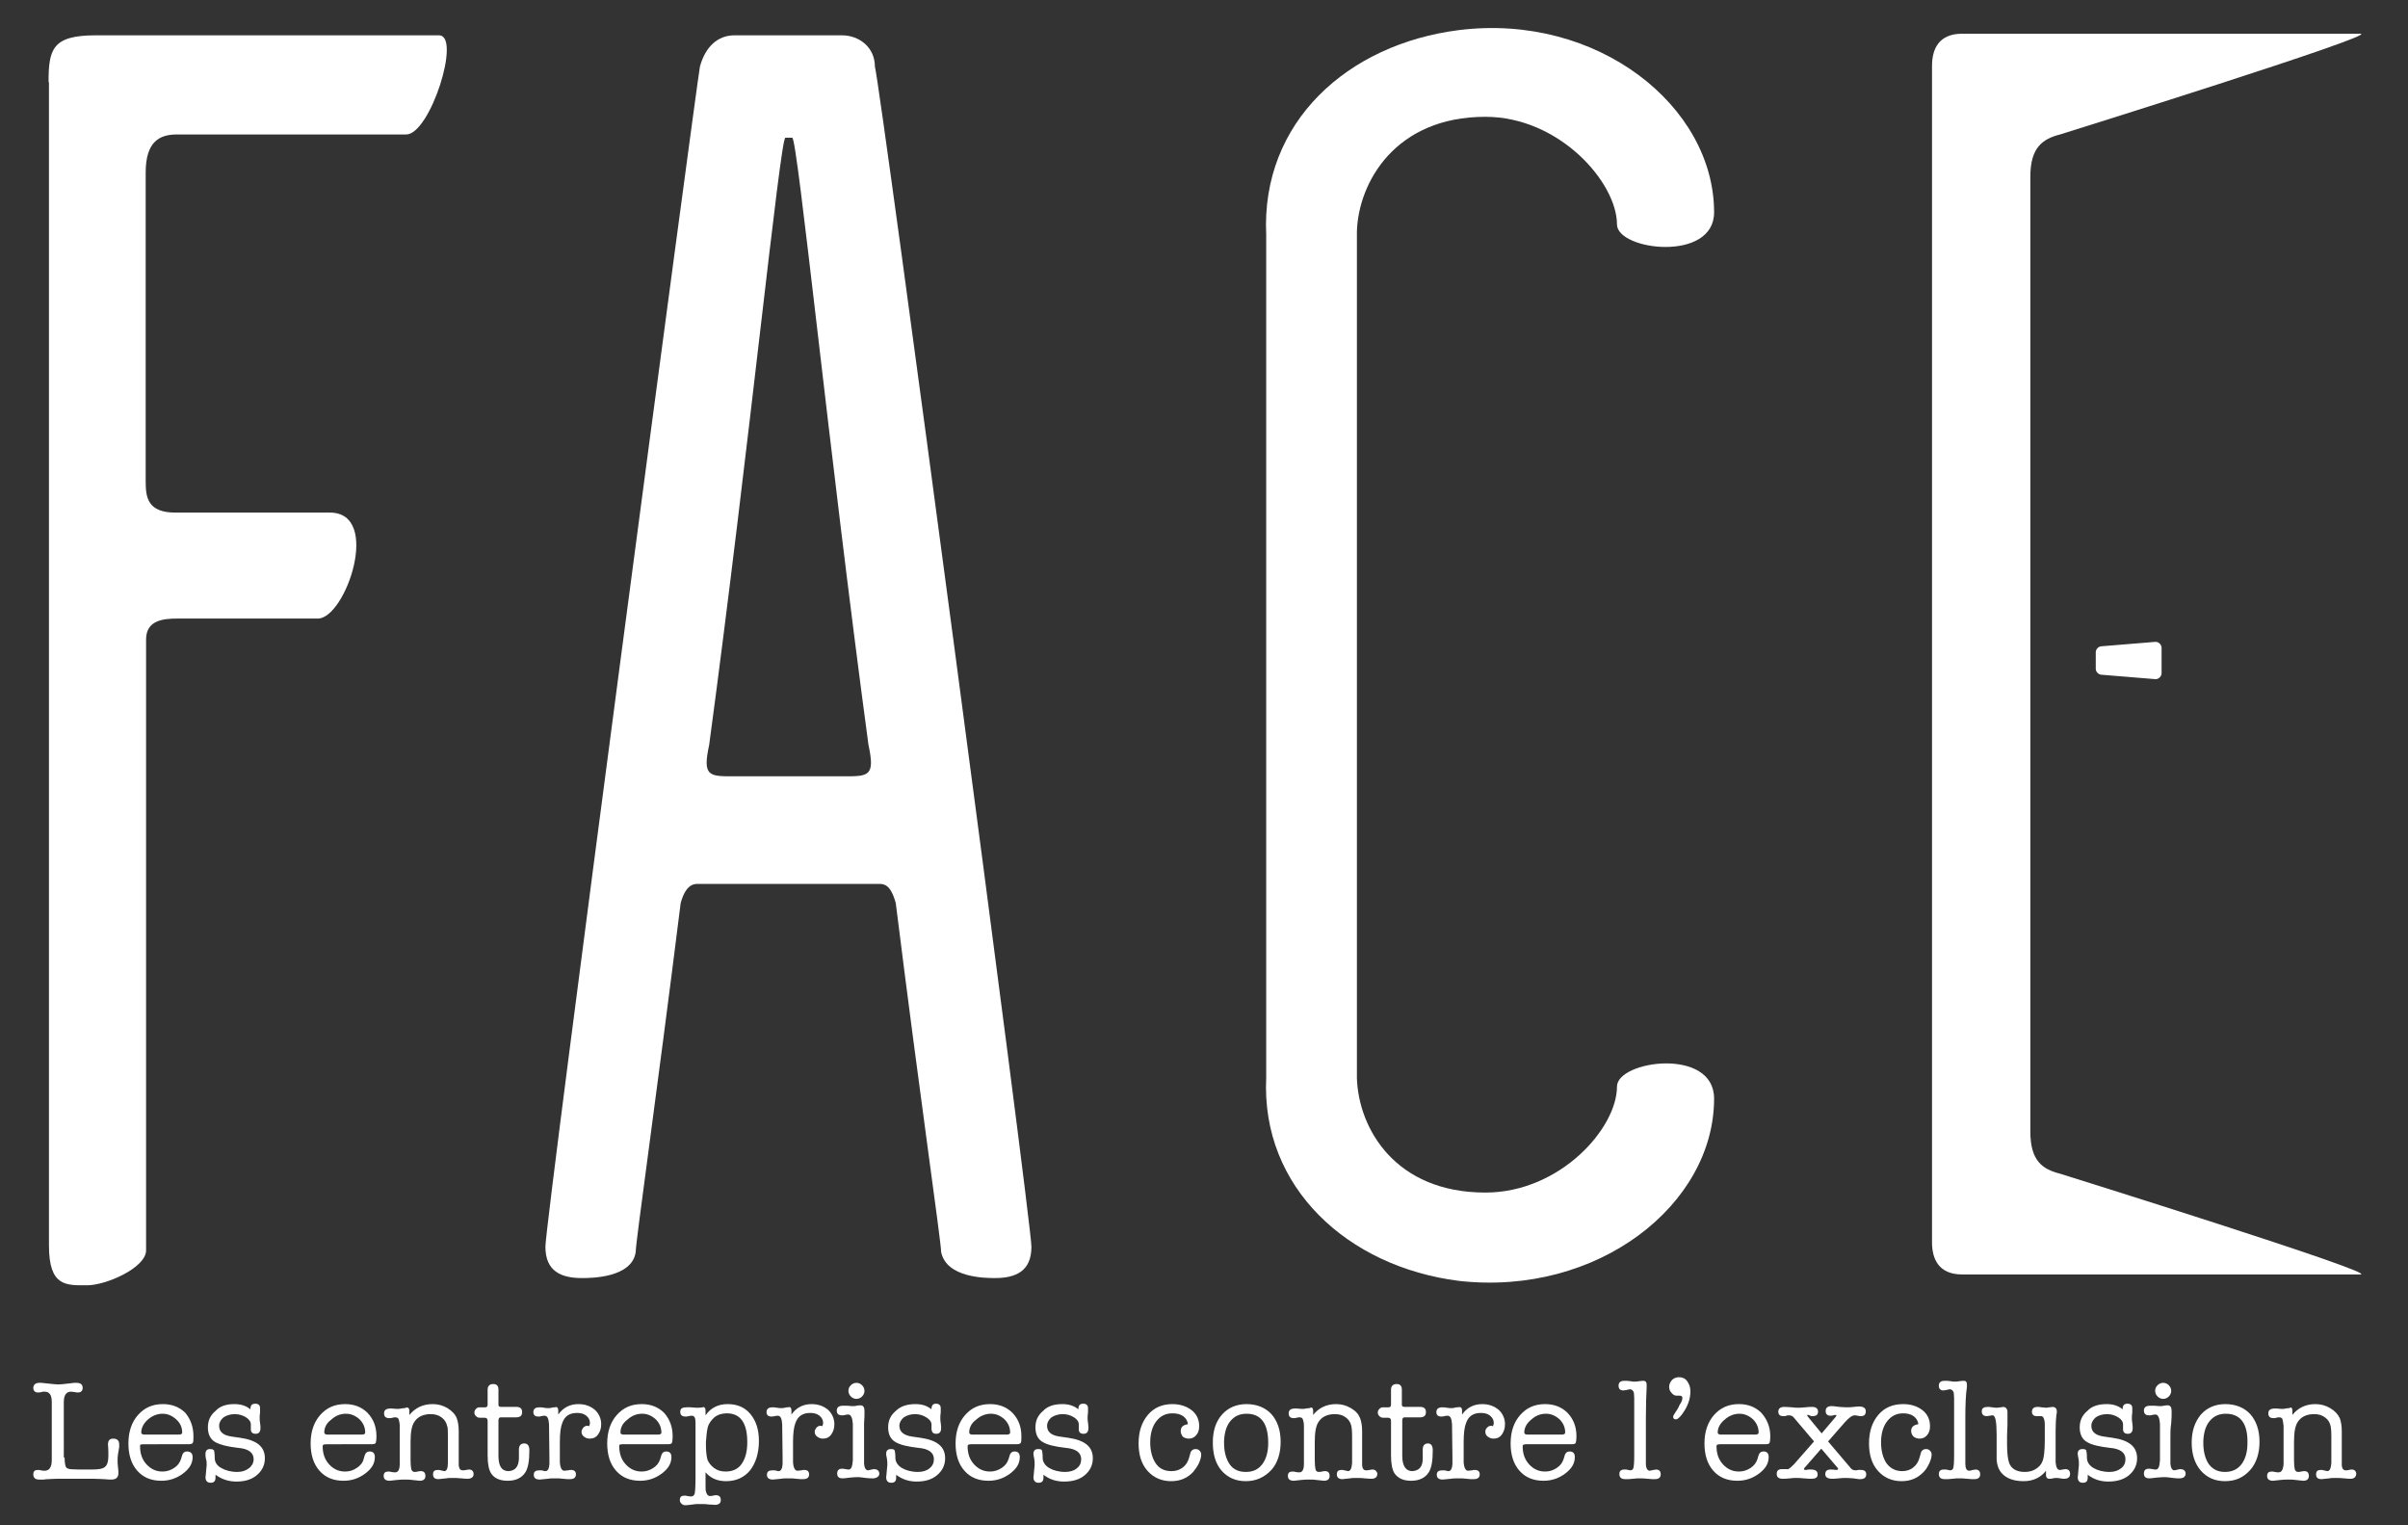 <?xml version="1.0" encoding="UTF-8"?>
<!-- Generator: Adobe Illustrator 26.3.1, SVG Export Plug-In . SVG Version: 6.00 Build 0)  -->
<svg xmlns="http://www.w3.org/2000/svg" xmlns:xlink="http://www.w3.org/1999/xlink" version="1.1" id="Calque_1" x="0px" y="0px" viewBox="0 0 600 380" style="enable-background:new 0 0 600 380;" xml:space="preserve">
<rect x="0" y="0" width="600" height="380" fill="#333333" stroke="none"/>
<style type="text/css">
	.st0{fill:#FFFFFF;}
</style>
<g>
	<g>
		<path class="st0" d="M16.1,363.1c0,1.4,0.2,2.2,0.4,2.5c0.2,0.2,0.5,0.3,0.9,0.4c0.3,0,1.1,0.1,2.4,0.1h3.1c1.7,0,2.8-0.2,3.3-0.7    c0.5-0.4,0.8-1.3,0.8-2.6c0-0.3,0-0.8,0-1.2c0-0.9-0.1-1.5-0.1-1.7c0-1,0.4-1.5,1.3-1.5c1,0,1.5,0.5,1.5,1.4c0,0.3,0,0.5,0,0.7    l-0.3,1.8c-0.1,0.5-0.1,1.1-0.1,1.7c0,0.3,0,0.8,0.1,1.5c0.1,0.7,0.1,1.2,0.1,1.5c0,1.1-0.6,1.6-1.8,1.6c-0.2,0-0.8,0-1.7-0.1    c-0.6,0-1.5-0.1-2.7-0.1h-2.7h-5.8c-0.6,0-1.5,0-2.9,0.1c-0.2,0-0.5,0-1,0.1c-0.5,0-0.8,0-1.1,0c-1,0-1.5-0.4-1.5-1.3    c0-0.8,0.4-1.1,1.1-1.1c0.2,0,0.5,0,0.8,0.1c0.4,0.1,0.7,0.1,0.9,0.1c1.2,0,1.8-0.9,1.8-2.7v-14.4c0-1.8-0.6-2.6-1.8-2.6    c-0.3,0-0.6,0-0.7,0.1c-0.4,0.1-0.7,0.1-1,0.1c-0.3,0-0.6-0.1-0.8-0.3c-0.2-0.2-0.3-0.5-0.3-0.8c0-0.8,0.5-1.3,1.5-1.3    c0.1,0,0.3,0,0.5,0l1.9,0.2c1,0.1,1.8,0.2,2.3,0.2c0.6,0,1.4-0.1,2.3-0.2l1.7-0.2c0.2,0,0.3,0,0.5,0c1.1,0,1.6,0.4,1.6,1.3    c0,0.3-0.1,0.6-0.3,0.8c-0.2,0.2-0.5,0.3-0.8,0.3c-0.2,0-0.5,0-1-0.1c-0.2,0-0.4-0.1-0.8-0.1c-1.2,0-1.8,0.9-1.8,2.6V363.1z"></path>
		<path class="st0" d="M48.2,357.8c0,0.9,0,1.5-0.2,1.7c-0.1,0.2-0.5,0.3-1,0.3H35.6c-0.3,0-0.5,0.1-0.6,0.1    c-0.1,0.1-0.1,0.2-0.1,0.4c0,1.8,0.5,3.3,1.6,4.5c1.1,1.2,2.4,1.8,4,1.8c1,0,2-0.3,2.9-0.9c0.9-0.6,1.4-1.3,1.7-2.2l0.3-1    c0.2-0.6,0.6-0.9,1.2-0.9c0.9,0,1.4,0.5,1.4,1.4c0,1.6-0.8,2.9-2.4,4.1c-1.6,1.2-3.4,1.8-5.4,1.8c-2.5,0-4.5-0.8-6-2.5    c-1.5-1.7-2.2-4-2.2-6.8c0-2.9,0.8-5.3,2.4-7.1c1.6-1.8,3.6-2.7,6.2-2.7c2.2,0,4.1,0.7,5.6,2.2C47.5,353.6,48.2,355.5,48.2,357.8     M35.2,356.9c0,0.3,0.3,0.5,0.8,0.5h8.6c0.5,0,0.8-0.2,0.8-0.5c0-1.3-0.5-2.4-1.5-3.3c-1-0.9-2.1-1.4-3.4-1.4    c-1.3,0-2.6,0.5-3.7,1.5C35.8,354.6,35.2,355.7,35.2,356.9"></path>
		<path class="st0" d="M58.4,349.8c1.6,0,2.9,0.4,4,1.3v-0.1c0-0.9,0.4-1.3,1.2-1.3c0.8,0,1.2,0.4,1.2,1.1c0,0.2,0,0.5,0,1.1    c-0.1,0.5-0.1,1-0.1,1.4c0,0.3,0,0.7,0.1,1.2c0.1,0.6,0.1,1,0.1,1.3c0,0.9-0.4,1.4-1.2,1.4s-1.2-0.4-1.2-1.1v-1.2    c0-0.7-0.4-1.3-1.2-1.8c-0.8-0.5-1.7-0.8-2.8-0.8c-1.1,0-2,0.3-2.8,0.8c-0.7,0.6-1.1,1.3-1.1,2.1c0,1.5,1,2.4,3.2,2.7l2.1,0.3    c4.1,0.6,6.1,2.2,6.1,5.1c0,1.7-0.7,3.1-2,4.2c-1.3,1.1-3,1.6-5.1,1.6c-2,0-3.7-0.6-5.2-1.7v0.7c0,0.9-0.4,1.3-1.2,1.3    c-0.9,0-1.3-0.5-1.3-1.5c0,0.2,0.1-0.5,0.2-1.9c0-0.3,0.1-0.7,0.1-1c0-0.6,0-1.1-0.2-1.6c-0.1-0.5-0.1-0.9-0.1-1.2    c0-0.8,0.4-1.2,1.1-1.2c0.5,0,0.8,0.1,1,0.3c0.1,0.2,0.2,0.9,0.2,1.9c0,1,0.5,1.9,1.6,2.5c1,0.6,2.4,1,4,1c1.2,0,2.1-0.3,2.9-0.9    c0.8-0.6,1.2-1.4,1.2-2.3c0-1.6-1.3-2.6-3.9-2.8c-2.5-0.3-4.3-0.7-5.6-1.4c-1.3-0.7-1.9-2-1.9-3.7c0-1.7,0.6-3,1.9-4.1    C54.8,350.3,56.4,349.8,58.4,349.8"></path>
		<path class="st0" d="M93.8,357.8c0,0.9-0.1,1.5-0.2,1.7c-0.1,0.2-0.5,0.3-1,0.3H81.2c-0.3,0-0.5,0.1-0.6,0.1    c-0.1,0.1-0.2,0.2-0.2,0.4c0,1.8,0.5,3.3,1.6,4.5c1.1,1.2,2.4,1.8,4,1.8c1.1,0,2-0.3,2.9-0.9c0.9-0.6,1.5-1.3,1.7-2.2l0.3-1    c0.2-0.6,0.6-0.9,1.2-0.9c0.9,0,1.3,0.5,1.3,1.4c0,1.6-0.8,2.9-2.4,4.1c-1.6,1.2-3.4,1.8-5.4,1.8c-2.5,0-4.5-0.8-6-2.5    c-1.5-1.7-2.2-4-2.2-6.8c0-2.9,0.8-5.3,2.4-7.1c1.6-1.8,3.6-2.7,6.2-2.7c2.2,0,4.1,0.7,5.6,2.2C93.1,353.6,93.8,355.5,93.8,357.8     M80.8,356.9c0,0.3,0.3,0.5,0.8,0.5h8.6c0.5,0,0.8-0.2,0.8-0.5c0-1.3-0.5-2.4-1.4-3.3c-1-0.9-2.1-1.4-3.4-1.4    c-1.4,0-2.6,0.5-3.7,1.5C81.3,354.6,80.8,355.7,80.8,356.9"></path>
		<path class="st0" d="M102,351.5v1c1.5-1.8,3.4-2.7,5.8-2.7c1.3,0,2.5,0.3,3.7,1c1.1,0.7,1.9,1.5,2.3,2.5c0.3,0.8,0.5,1.9,0.5,3.2    v6.8c0,1,0,1.6,0,1.8c0.1,0.8,0.4,1.2,1,1.2c0.2,0,0.5,0,0.9-0.1c0.3-0.1,0.6-0.1,0.7-0.1c0.3,0,0.6,0.1,0.8,0.3    c0.2,0.2,0.3,0.5,0.3,0.8c0,0.4-0.1,0.7-0.4,0.9c-0.3,0.2-0.6,0.3-1,0.3c-0.3,0-0.9,0-1.7-0.1c-0.8-0.1-1.5-0.1-2.2-0.1    c-0.6,0-1.1,0-1.5,0.1c-1.2,0.1-1.8,0.2-1.9,0.2c-1,0-1.4-0.4-1.4-1.2c0-0.8,0.4-1.1,1.2-1.1c0.2,0,0.4,0,0.7,0.1    c0.5,0.1,0.8,0.2,0.9,0.2c0.6,0,0.9-0.7,0.9-2v-1.8v-2.2v-2.7c0-1.3,0-2.2-0.2-2.6c-0.2-0.9-0.7-1.6-1.4-2.1    c-0.8-0.6-1.7-0.8-2.7-0.8c-1.9,0-3.3,0.7-4.1,2c-0.6,0.9-0.9,2.5-0.9,4.8v4.8c0,1,0.1,1.8,0.2,2.2c0.2,0.4,0.4,0.6,0.8,0.6    c0.2,0,0.5,0,0.8-0.1c0.3-0.1,0.6-0.1,0.8-0.1c0.7,0,1.1,0.4,1.1,1.2c0,0.8-0.5,1.2-1.4,1.2c-0.2,0-0.8-0.1-1.9-0.2    c-0.5-0.1-1.1-0.1-1.8-0.1c-0.5,0-1.2,0-2,0.1c-1,0.1-1.6,0.2-1.8,0.2c-1,0-1.5-0.4-1.5-1.2c0-0.8,0.4-1.1,1.2-1.1    c0.1,0,0.4,0,0.7,0.1c0.3,0.1,0.7,0.1,1,0.1c0.7,0,1.1-0.7,1.1-2.1v-4v-4.3v-1.2c0-0.8-0.2-1.4-0.3-1.7c-0.2-0.3-0.4-0.4-0.8-0.4    c-0.2,0-0.4,0-0.7,0.1c-0.3,0.1-0.6,0.1-0.8,0.1c-0.9,0-1.3-0.4-1.3-1.2c0-0.8,0.5-1.2,1.6-1.2c0.2,0,0.3,0,0.3,0l1.3,0.1    c0.4,0,0.7,0,1-0.1c0.6-0.1,1-0.1,1-0.1C101.6,350.4,102,350.8,102,351.5"></path>
		<path class="st0" d="M129.3,363.4v-2.3c0-1,0.5-1.5,1.3-1.5c0.9,0,1.3,0.6,1.3,1.7c0,2.6-0.3,4.4-1,5.5c-0.9,1.4-2.4,2.1-4.4,2.1    c-1.9,0-3.3-0.6-4.1-1.8c-0.6-0.9-0.9-2.4-0.9-4.5v-8.6c0-0.5-0.2-0.8-0.7-0.8h-1.2c-0.4,0-0.7-0.1-1-0.4    c-0.3-0.3-0.4-0.6-0.4-0.9c0-0.3,0.1-0.6,0.4-0.9c0.3-0.3,0.5-0.4,0.9-0.4h1.4c0.4,0,0.6-0.2,0.6-0.7v-3.7c0-0.9,0.5-1.4,1.4-1.4    c0.9,0,1.3,0.5,1.3,1.4v3.8c0,0.3,0.2,0.5,0.6,0.5h3.9c0.9,0,1.4,0.4,1.4,1.3c0,0.9-0.5,1.3-1.5,1.3h-3.9c-0.3,0-0.5,0.3-0.5,0.8    v8.8c0,2.5,0.8,3.8,2.5,3.8C128.4,366.4,129.2,365.4,129.3,363.4"></path>
		<path class="st0" d="M139.1,351.4v1c1.2-1.7,2.9-2.6,5-2.6c1.7,0,3,0.5,4.1,1.4c1,0.9,1.6,2.2,1.6,3.6c0,1.1-0.3,1.9-0.8,2.6    c-0.5,0.7-1.2,1-2.1,1c-0.6,0-1-0.2-1.4-0.5c-0.4-0.3-0.6-0.7-0.6-1.2c0-0.4,0.2-0.7,0.4-1c0.3-0.3,0.6-0.5,1-0.5    c0.1,0,0.2,0,0.5,0.1c0.1-0.3,0.2-0.5,0.2-0.8c0-0.7-0.3-1.3-0.9-1.8c-0.6-0.5-1.4-0.7-2.3-0.7c-1.9,0-3.1,0.8-3.7,2.5    c-0.4,1-0.6,2.6-0.6,4.7v2.4c0,1.6,0,2.5,0,2.7c0.1,1.4,0.5,2.1,1.1,2.1c0.3,0,0.6-0.1,1-0.1c0.3-0.1,0.5-0.1,0.7-0.1    c0.8,0,1.2,0.4,1.2,1.1c0,0.8-0.5,1.2-1.5,1.2h-0.1c-0.3,0-0.9,0-1.6-0.1c-0.7-0.1-1.3-0.1-1.6-0.1c-1,0-1.7,0-2.2,0.1l-2,0.2    c-1,0-1.5-0.4-1.5-1.2c0-0.8,0.5-1.1,1.4-1.1c0.2,0,0.4,0,0.5,0l0.5,0.1c0.2,0.1,0.4,0.1,0.5,0.1c0.6,0,0.9-0.6,1-1.7v-1.8    l-0.1-8.2c-0.1-1.4-0.4-2.1-1.1-2.1c-0.2,0-0.5,0-0.8,0.1c-0.3,0.1-0.6,0.1-0.8,0.1c-0.8,0-1.2-0.4-1.2-1.1c0-0.8,0.5-1.2,1.5-1.2    c0.3,0,0.6,0,1.1,0.1c0.5,0.1,0.8,0.1,1.1,0.1c0.2,0,0.5,0,0.9-0.1c0.2-0.1,0.4-0.1,0.7-0.1C138.8,350.4,139.1,350.7,139.1,351.4"></path>
		<path class="st0" d="M167.6,357.8c0,0.9-0.1,1.5-0.2,1.7c-0.1,0.2-0.5,0.3-1,0.3h-11.4c-0.3,0-0.5,0.1-0.6,0.1    c-0.1,0.1-0.1,0.2-0.1,0.4c0,1.8,0.5,3.3,1.6,4.5c1.1,1.2,2.4,1.8,4,1.8c1,0,2-0.3,2.9-0.9c0.9-0.6,1.4-1.3,1.7-2.2l0.3-1    c0.2-0.6,0.6-0.9,1.2-0.9c0.9,0,1.3,0.5,1.3,1.4c0,1.6-0.8,2.9-2.4,4.1c-1.6,1.2-3.4,1.8-5.4,1.8c-2.5,0-4.5-0.8-6-2.5    c-1.5-1.7-2.2-4-2.2-6.8c0-2.9,0.8-5.3,2.4-7.1c1.6-1.8,3.6-2.7,6.2-2.7c2.2,0,4.1,0.7,5.6,2.2    C166.9,353.6,167.6,355.5,167.6,357.8 M154.6,356.9c0,0.3,0.3,0.5,0.8,0.5h8.6c0.5,0,0.8-0.2,0.8-0.5c0-1.3-0.5-2.4-1.4-3.3    c-1-0.9-2.1-1.4-3.4-1.4c-1.4,0-2.6,0.5-3.7,1.5C155.1,354.6,154.6,355.7,154.6,356.9"></path>
		<path class="st0" d="M175.8,351.4v1.2c1.3-1.9,3.2-2.8,5.5-2.8c2.4,0,4.3,0.8,5.7,2.5c1.4,1.7,2.1,3.9,2.1,6.7    c0,3-0.8,5.5-2.2,7.3c-1.5,1.8-3.5,2.7-6,2.7c-2.1,0-3.8-0.7-5.1-2.2v3c0,0.9,0,1.5,0.1,1.8c0.2,0.7,0.5,1.1,1,1.1    c0.2,0,0.4,0,0.8-0.1c0.3-0.1,0.6-0.1,0.7-0.1c0.8,0,1.2,0.4,1.2,1.2c0,0.8-0.5,1.2-1.5,1.2c-0.3,0-0.9-0.1-1.6-0.1    c-0.5-0.1-1.3-0.1-2.4-0.1c-0.6,0-1,0-1.4,0.1c-0.9,0.1-1.6,0.2-1.9,0.2c-0.4,0-0.7-0.1-1-0.4c-0.3-0.3-0.4-0.5-0.4-0.9    c0-0.8,0.4-1.1,1.2-1.1c0.1,0,0.3,0,0.7,0.1c0.4,0.1,0.7,0.1,0.9,0.1c0.5,0,0.7-0.2,0.9-0.7c0.1-0.5,0.2-1.8,0.2-3.9v-13.9    c0-1.1-0.3-1.6-0.9-1.6c-0.2,0-0.4,0-0.8,0.1c-0.3,0.1-0.6,0.1-0.8,0.1c-0.9,0-1.3-0.4-1.3-1.2c0-0.8,0.5-1.1,1.6-1.1    c0.3,0,0.6,0,0.9,0c0.6,0,1,0.1,1.3,0.1c0.2,0,0.5,0,0.9,0c0.4,0,0.7-0.1,0.9-0.1C175.5,350.4,175.8,350.8,175.8,351.4     M176.3,355.8c-0.2,0.9-0.3,2.1-0.4,3.4c0,0.1,0,0.3,0,0.5v0.5c0,1.6,0.2,2.8,0.4,3.5c0.3,0.7,0.8,1.4,1.6,2    c0.8,0.6,1.7,0.9,2.9,0.9c1.7,0,3.1-0.6,4-1.9c0.9-1.3,1.4-3,1.4-5.4c0-4.8-1.7-7.2-5.1-7.2c-1.2,0-2.2,0.3-3.1,1    C177.1,353.9,176.5,354.8,176.3,355.8"></path>
		<path class="st0" d="M197.2,351.4v1c1.2-1.7,2.9-2.6,5-2.6c1.7,0,3,0.5,4.1,1.4c1,0.9,1.6,2.2,1.6,3.6c0,1.1-0.3,1.9-0.8,2.6    c-0.5,0.7-1.2,1-2.1,1c-0.5,0-1-0.2-1.4-0.5c-0.4-0.3-0.6-0.7-0.6-1.2c0-0.4,0.2-0.7,0.4-1c0.3-0.3,0.6-0.5,1-0.5    c0.1,0,0.2,0,0.5,0.1c0.1-0.3,0.2-0.5,0.2-0.8c0-0.7-0.3-1.3-0.9-1.8c-0.6-0.5-1.4-0.7-2.3-0.7c-1.9,0-3.1,0.8-3.7,2.5    c-0.4,1-0.6,2.6-0.6,4.7v2.4c0,1.6,0,2.5,0,2.7c0.1,1.4,0.5,2.1,1.1,2.1c0.3,0,0.6-0.1,1-0.1c0.3-0.1,0.5-0.1,0.7-0.1    c0.8,0,1.2,0.4,1.2,1.1c0,0.8-0.5,1.2-1.5,1.2H200c-0.3,0-0.9,0-1.6-0.1c-0.7-0.1-1.3-0.1-1.6-0.1c-1,0-1.7,0-2.2,0.1l-2,0.2    c-1,0-1.5-0.4-1.5-1.2c0-0.8,0.5-1.1,1.4-1.1c0.2,0,0.4,0,0.5,0l0.5,0.1c0.2,0.1,0.4,0.1,0.5,0.1c0.6,0,0.9-0.6,1-1.7v-1.8    l-0.1-8.2c-0.1-1.4-0.4-2.1-1.1-2.1c-0.2,0-0.4,0-0.8,0.1c-0.3,0.1-0.6,0.1-0.8,0.1c-0.8,0-1.2-0.4-1.2-1.1c0-0.8,0.5-1.2,1.5-1.2    c0.2,0,0.6,0,1.1,0.1c0.5,0.1,0.8,0.1,1.1,0.1c0.2,0,0.5,0,0.9-0.1c0.2-0.1,0.4-0.1,0.7-0.1C196.9,350.4,197.2,350.7,197.2,351.4"></path>
		<path class="st0" d="M215.3,357.9v4.7c0,1.2,0,1.9,0,2.1c0.1,1.1,0.5,1.6,1,1.6c0.1,0,0.4-0.1,0.9-0.2c0.1,0,0.3-0.1,0.5-0.1    c0.9,0,1.4,0.4,1.4,1.2c0,0.3-0.2,0.6-0.5,0.8c-0.3,0.2-0.7,0.3-1.1,0.3c-0.4,0-1,0-1.8-0.1c-0.8-0.1-1.4-0.2-1.7-0.2    c-0.6,0-1.3,0-2.1,0.1c-0.9,0.1-1.5,0.2-1.9,0.2c-1,0-1.4-0.4-1.4-1.2c0-0.8,0.4-1.2,1.2-1.2c0.2,0,0.5,0,0.9,0.1    c0.4,0.1,0.7,0.1,0.8,0.1c0.6,0,0.9-0.8,1-2.3v-3.1v-2.9v-3.1c-0.1-1.5-0.5-2.3-1.1-2.3c-0.2,0-0.5,0-0.8,0.1    c-0.3,0.1-0.6,0.1-0.8,0.1c-0.9,0-1.3-0.4-1.3-1.2c0-0.8,0.5-1.2,1.6-1.2c0.5,0,0.8,0,1,0c0.8,0.1,1.3,0.1,1.5,0.1    c0.2,0,0.5,0,0.9-0.1c0.4-0.1,0.7-0.1,0.9-0.1c0.7,0,1,0.5,1,1.4c0,0.1,0,0.2,0,0.4c0,0.2,0,0.3,0,0.4c0,0.2,0,0.9-0.1,2.2    C215.3,355.9,215.3,356.9,215.3,357.9 M213.4,348.5c-0.5,0-1-0.2-1.4-0.6c-0.4-0.4-0.6-0.9-0.6-1.4c0-0.6,0.2-1,0.6-1.4    c0.4-0.4,0.9-0.6,1.4-0.6c0.5,0,1,0.2,1.4,0.6c0.4,0.4,0.6,0.9,0.6,1.4c0,0.5-0.2,1-0.6,1.4C214.4,348.3,213.9,348.5,213.4,348.5"></path>
		<path class="st0" d="M228.1,349.8c1.6,0,2.9,0.4,4,1.3v-0.1c0-0.9,0.4-1.3,1.1-1.3c0.8,0,1.2,0.4,1.2,1.1c0,0.2,0,0.5,0,1.1    c-0.1,0.5-0.1,1-0.1,1.4c0,0.3,0,0.7,0.1,1.2c0.1,0.6,0.1,1,0.1,1.3c0,0.9-0.4,1.4-1.2,1.4c-0.8,0-1.1-0.4-1.2-1.1v-1.2    c0-0.7-0.5-1.3-1.3-1.8c-0.8-0.5-1.7-0.8-2.8-0.8c-1.1,0-2,0.3-2.8,0.8c-0.7,0.6-1.1,1.3-1.1,2.1c0,1.5,1.1,2.4,3.2,2.7l2.1,0.3    c4.1,0.6,6.1,2.2,6.1,5.1c0,1.7-0.7,3.1-2,4.2c-1.3,1.1-3,1.6-5.1,1.6c-2,0-3.7-0.6-5.1-1.7v0.7c0,0.9-0.4,1.3-1.2,1.3    c-0.9,0-1.3-0.5-1.3-1.5c0,0.2,0.1-0.5,0.2-1.9c0-0.3,0.1-0.7,0.1-1c0-0.6,0-1.1-0.1-1.6c-0.1-0.5-0.2-0.9-0.2-1.2    c0-0.8,0.4-1.2,1.2-1.2c0.5,0,0.8,0.1,0.9,0.3c0.1,0.2,0.2,0.9,0.2,1.9c0,1,0.6,1.9,1.6,2.5c1,0.6,2.4,1,4,1    c1.2,0,2.2-0.3,2.9-0.9c0.8-0.6,1.1-1.4,1.1-2.3c0-1.6-1.3-2.6-3.9-2.8c-2.5-0.3-4.4-0.7-5.6-1.4c-1.3-0.7-1.9-2-1.9-3.7    c0-1.7,0.6-3,1.9-4.1C224.4,350.3,226.1,349.8,228.1,349.8"></path>
		<path class="st0" d="M254.5,357.8c0,0.9,0,1.5-0.2,1.7c-0.1,0.2-0.5,0.3-1,0.3h-11.4c-0.3,0-0.5,0.1-0.6,0.1    c-0.1,0.1-0.2,0.2-0.2,0.4c0,1.8,0.5,3.3,1.6,4.5c1.1,1.2,2.4,1.8,4,1.8c1,0,2-0.3,2.9-0.9c0.9-0.6,1.4-1.3,1.7-2.2l0.3-1    c0.2-0.6,0.6-0.9,1.2-0.9c0.9,0,1.3,0.5,1.3,1.4c0,1.6-0.8,2.9-2.4,4.1c-1.6,1.2-3.4,1.8-5.4,1.8c-2.5,0-4.5-0.8-6-2.5    c-1.5-1.7-2.2-4-2.2-6.8c0-2.9,0.8-5.3,2.4-7.1c1.6-1.8,3.6-2.7,6.2-2.7c2.2,0,4.1,0.7,5.6,2.2    C253.8,353.6,254.5,355.5,254.5,357.8 M241.5,356.9c0,0.3,0.3,0.5,0.8,0.5h8.6c0.5,0,0.8-0.2,0.8-0.5c0-1.3-0.5-2.4-1.4-3.3    c-1-0.9-2.1-1.4-3.4-1.4c-1.3,0-2.6,0.5-3.7,1.5C242,354.6,241.5,355.7,241.5,356.9"></path>
		<path class="st0" d="M264.7,349.8c1.6,0,2.9,0.4,4,1.3v-0.1c0-0.9,0.4-1.3,1.2-1.3c0.8,0,1.2,0.4,1.2,1.1c0,0.2,0,0.5,0,1.1    c-0.1,0.5-0.1,1-0.1,1.4c0,0.3,0,0.7,0.1,1.2c0.1,0.6,0.1,1,0.1,1.3c0,0.9-0.4,1.4-1.2,1.4c-0.8,0-1.2-0.4-1.2-1.1v-1.2    c0-0.7-0.4-1.3-1.2-1.8c-0.8-0.5-1.7-0.8-2.8-0.8c-1.1,0-2,0.3-2.8,0.8c-0.7,0.6-1.1,1.3-1.1,2.1c0,1.5,1,2.4,3.2,2.7l2.1,0.3    c4.1,0.6,6.1,2.2,6.1,5.1c0,1.7-0.7,3.1-2,4.2c-1.3,1.1-3,1.6-5.2,1.6c-2,0-3.7-0.6-5.1-1.7v0.7c0,0.9-0.4,1.3-1.2,1.3    c-0.9,0-1.3-0.5-1.3-1.5c0,0.2,0.1-0.5,0.2-1.9c0-0.3,0.1-0.7,0.1-1c0-0.6,0-1.1-0.1-1.6c-0.1-0.5-0.2-0.9-0.2-1.2    c0-0.8,0.4-1.2,1.2-1.2c0.5,0,0.8,0.1,0.9,0.3c0.1,0.2,0.2,0.9,0.2,1.9c0,1,0.6,1.9,1.6,2.5c1,0.6,2.4,1,4,1    c1.2,0,2.2-0.3,2.9-0.9c0.8-0.6,1.1-1.4,1.1-2.3c0-1.6-1.3-2.6-3.9-2.8c-2.5-0.3-4.4-0.7-5.6-1.4c-1.3-0.7-1.9-2-1.9-3.7    c0-1.7,0.6-3,1.9-4.1C261,350.3,262.7,349.8,264.7,349.8"></path>
		<path class="st0" d="M294.2,356.5c0-1,0.6-1.5,1.8-1.7c-0.1-0.8-0.5-1.5-1.2-2c-0.7-0.5-1.6-0.7-2.7-0.7c-1.7,0-3,0.7-4,2    c-1,1.3-1.5,3.1-1.5,5.2c0,2.2,0.5,4,1.4,5.3c0.9,1.3,2.2,1.9,3.9,1.9c1.1,0,2-0.3,2.8-0.9c0.8-0.6,1.3-1.4,1.6-2.5    c0.2-0.8,0.4-1.3,0.4-1.4c0.3-0.5,0.7-0.7,1.2-0.7c0.4,0,0.7,0.1,1,0.4c0.3,0.3,0.4,0.6,0.4,1c0,0.6-0.2,1.3-0.6,2.2    c-0.4,0.8-0.9,1.5-1.4,2.1c-1.4,1.5-3.2,2.3-5.5,2.3c-2.4,0-4.4-0.9-5.9-2.6c-1.5-1.7-2.2-4-2.2-6.8c0-3,0.8-5.3,2.3-7.1    c1.5-1.8,3.6-2.7,6.1-2.7c1.9,0,3.5,0.5,4.8,1.5c1.3,1,1.9,2.4,1.9,4c0,0.9-0.2,1.6-0.7,2.2c-0.5,0.6-1.1,0.9-1.9,0.9    c-0.6,0-1.1-0.2-1.5-0.5C294.4,357.5,294.2,357,294.2,356.5"></path>
		<path class="st0" d="M310.4,369c-2.5,0-4.5-0.9-6-2.6c-1.5-1.7-2.2-4.1-2.2-7c0-2.9,0.7-5.2,2.3-7c1.5-1.7,3.6-2.6,6.1-2.6    c2.6,0,4.7,0.9,6.2,2.5c1.5,1.7,2.3,4,2.3,6.9c0,2.9-0.8,5.3-2.3,7C315,368.1,312.9,369,310.4,369 M310.6,352.2    c-1.7,0-3,0.6-4,1.8c-1,1.2-1.5,2.8-1.6,5v0.5c0,2.2,0.5,4,1.4,5.3c0.9,1.3,2.3,1.9,4,1.9c1.8,0,3.1-0.6,4.1-1.9    c1-1.3,1.5-3.1,1.5-5.3C316,354.6,314.2,352.2,310.6,352.2"></path>
		<path class="st0" d="M327.2,351.5v1c1.4-1.8,3.4-2.7,5.7-2.7c1.3,0,2.5,0.3,3.7,1c1.2,0.7,1.9,1.5,2.3,2.5    c0.3,0.8,0.5,1.9,0.5,3.2v6.8c0,1,0,1.6,0,1.8c0.1,0.8,0.4,1.2,1,1.2c0.2,0,0.5,0,0.9-0.1c0.3-0.1,0.6-0.1,0.7-0.1    c0.3,0,0.6,0.1,0.8,0.3c0.2,0.2,0.4,0.5,0.4,0.8c0,0.4-0.2,0.7-0.4,0.9c-0.3,0.2-0.6,0.3-1,0.3c-0.3,0-0.9,0-1.7-0.1    c-0.8-0.1-1.5-0.1-2.2-0.1c-0.6,0-1.1,0-1.5,0.1c-1.2,0.1-1.8,0.2-1.9,0.2c-0.9,0-1.4-0.4-1.4-1.2c0-0.8,0.4-1.1,1.2-1.1    c0.2,0,0.4,0,0.7,0.1c0.5,0.1,0.8,0.2,0.9,0.2c0.6,0,0.9-0.7,1-2v-1.8v-2.2v-2.7c0-1.3-0.1-2.2-0.2-2.6c-0.2-0.9-0.7-1.6-1.4-2.1    c-0.8-0.6-1.7-0.8-2.7-0.8c-1.9,0-3.3,0.7-4.1,2c-0.6,0.9-0.9,2.5-0.9,4.8v4.8c0,1,0.1,1.8,0.2,2.2c0.1,0.4,0.4,0.6,0.8,0.6    c0.2,0,0.5,0,0.8-0.1c0.3-0.1,0.6-0.1,0.8-0.1c0.7,0,1.1,0.4,1.1,1.2c0,0.8-0.5,1.2-1.4,1.2c-0.2,0-0.8-0.1-1.9-0.2    c-0.5-0.1-1.1-0.1-1.8-0.1c-0.5,0-1.2,0-2,0.1c-1.1,0.1-1.7,0.2-1.8,0.2c-1,0-1.5-0.4-1.5-1.2c0-0.8,0.4-1.1,1.2-1.1    c0.1,0,0.3,0,0.7,0.1c0.3,0.1,0.7,0.1,1,0.1c0.7,0,1.1-0.7,1.1-2.1v-4v-4.3v-1.2c0-0.8-0.2-1.4-0.3-1.7c-0.2-0.3-0.4-0.4-0.8-0.4    c-0.2,0-0.4,0-0.7,0.1c-0.3,0.1-0.6,0.1-0.7,0.1c-0.9,0-1.3-0.4-1.3-1.2c0-0.8,0.5-1.2,1.6-1.2c0.2,0,0.3,0,0.4,0l1.3,0.1    c0.4,0,0.7,0,1-0.1c0.6-0.1,0.9-0.1,1-0.1C326.8,350.4,327.2,350.8,327.2,351.5"></path>
		<path class="st0" d="M354.5,363.4v-2.3c0-1,0.5-1.5,1.3-1.5c0.8,0,1.2,0.6,1.2,1.7c0,2.6-0.3,4.4-1,5.5c-0.9,1.4-2.4,2.1-4.4,2.1    c-1.9,0-3.2-0.6-4.1-1.8c-0.6-0.9-0.9-2.4-0.9-4.5v-8.6c0-0.5-0.2-0.8-0.7-0.8h-1.2c-0.4,0-0.7-0.1-1-0.4    c-0.3-0.3-0.4-0.6-0.4-0.9c0-0.3,0.1-0.6,0.4-0.9c0.3-0.3,0.5-0.4,0.9-0.4h1.4c0.4,0,0.6-0.2,0.6-0.7v-3.7c0-0.9,0.5-1.4,1.4-1.4    c0.9,0,1.3,0.5,1.3,1.4v3.8c0,0.3,0.2,0.5,0.7,0.5h3.9c0.9,0,1.4,0.4,1.4,1.3c0,0.9-0.5,1.3-1.5,1.3h-3.9c-0.3,0-0.5,0.3-0.5,0.8    v8.8c0,2.5,0.9,3.8,2.5,3.8C353.6,366.4,354.5,365.4,354.5,363.4"></path>
		<path class="st0" d="M364.3,351.4v1c1.2-1.7,2.9-2.6,5-2.6c1.7,0,3,0.5,4.1,1.4c1,0.9,1.6,2.2,1.6,3.6c0,1.1-0.3,1.9-0.8,2.6    c-0.5,0.7-1.2,1-2.1,1c-0.5,0-1-0.2-1.4-0.5c-0.4-0.3-0.6-0.7-0.6-1.2c0-0.4,0.1-0.7,0.4-1c0.3-0.3,0.6-0.5,1-0.5    c0.1,0,0.2,0,0.5,0.1c0.1-0.3,0.2-0.5,0.2-0.8c0-0.7-0.3-1.3-0.9-1.8c-0.6-0.5-1.4-0.7-2.3-0.7c-1.9,0-3.1,0.8-3.7,2.5    c-0.4,1-0.6,2.6-0.6,4.7v2.4c0,1.6,0,2.5,0,2.7c0.1,1.4,0.5,2.1,1.1,2.1c0.3,0,0.6-0.1,1-0.1c0.3-0.1,0.5-0.1,0.7-0.1    c0.8,0,1.2,0.4,1.2,1.1c0,0.8-0.5,1.2-1.5,1.2h-0.2c-0.4,0-0.9,0-1.6-0.1c-0.7-0.1-1.3-0.1-1.7-0.1c-0.9,0-1.7,0-2.2,0.1l-2,0.2    c-1,0-1.5-0.4-1.5-1.2c0-0.8,0.5-1.1,1.4-1.1c0.2,0,0.4,0,0.5,0l0.5,0.1c0.2,0.1,0.4,0.1,0.5,0.1c0.6,0,0.9-0.6,1-1.7v-1.8    l-0.1-8.2c-0.1-1.4-0.4-2.1-1.1-2.1c-0.2,0-0.5,0-0.8,0.1c-0.3,0.1-0.6,0.1-0.8,0.1c-0.8,0-1.2-0.4-1.2-1.1c0-0.8,0.5-1.2,1.5-1.2    c0.2,0,0.6,0,1.1,0.1c0.5,0.1,0.9,0.1,1.1,0.1c0.2,0,0.5,0,0.9-0.1c0.2-0.1,0.4-0.1,0.7-0.1C364,350.4,364.3,350.7,364.3,351.4"></path>
		<path class="st0" d="M392.8,357.8c0,0.9-0.1,1.5-0.2,1.7c-0.1,0.2-0.5,0.3-1,0.3h-11.4c-0.3,0-0.5,0.1-0.6,0.1    c-0.1,0.1-0.2,0.2-0.2,0.4c0,1.8,0.5,3.3,1.6,4.5c1.1,1.2,2.4,1.8,4,1.8c1.1,0,2-0.3,2.9-0.9c0.9-0.6,1.4-1.3,1.7-2.2l0.3-1    c0.2-0.6,0.6-0.9,1.2-0.9c0.9,0,1.3,0.5,1.3,1.4c0,1.6-0.8,2.9-2.4,4.1c-1.6,1.2-3.4,1.8-5.4,1.8c-2.5,0-4.5-0.8-6-2.5    c-1.5-1.7-2.2-4-2.2-6.8c0-2.9,0.8-5.3,2.4-7.1c1.6-1.8,3.6-2.7,6.2-2.7c2.2,0,4.1,0.7,5.6,2.2    C392.1,353.6,392.8,355.5,392.8,357.8 M379.8,356.9c0,0.3,0.3,0.5,0.8,0.5h8.6c0.5,0,0.8-0.2,0.8-0.5c0-1.3-0.5-2.4-1.4-3.3    c-1-0.9-2.1-1.4-3.4-1.4c-1.4,0-2.6,0.5-3.7,1.5C380.4,354.6,379.8,355.7,379.8,356.9"></path>
		<path class="st0" d="M410.1,353.4v11.2c0,1.2,0.4,1.8,1,1.8c0.1,0,0.4-0.1,0.9-0.2c0.3,0,0.5-0.1,0.6-0.1c0.8,0,1.2,0.4,1.2,1.2    c0,0.8-0.5,1.2-1.5,1.2c-0.4,0-1,0-1.8-0.1c-0.9-0.1-1.5-0.1-1.9-0.1c-0.4,0-1,0-1.7,0.1c-0.8,0.1-1.3,0.1-1.7,0.1H405    c-1,0-1.5-0.4-1.5-1.3c0-0.7,0.4-1.1,1.2-1.1h0.2c0.2,0,0.3,0,0.3,0c0.6,0.1,1,0.2,1,0.2c0.4,0,0.7-0.2,0.8-0.6    c0.1-0.4,0.2-1.3,0.2-2.9l0-2.5v-5.6v-6.4c0-0.7-0.1-1.2-0.1-1.4c-0.2-0.5-0.5-0.8-1-0.8c-0.1,0-0.4,0.1-0.9,0.2    c-0.3,0-0.5,0.1-0.7,0.1c-0.8,0-1.2-0.4-1.2-1.2c0-0.8,0.5-1.2,1.4-1.2c0.3,0,0.5,0,0.7,0l0.9,0.1c0.4,0.1,0.7,0.1,1,0.1    c0.2,0,0.6,0,1.1-0.1c0.5-0.1,0.8-0.1,1.1-0.1c0.5,0,0.8,0.3,0.8,1c0,0.2,0,0.4,0,0.5C410.2,347.4,410.1,350,410.1,353.4"></path>
		<path class="st0" d="M419.2,348.3c0-0.4-0.2-0.6-0.7-0.6h-0.7c-0.5,0-0.9-0.2-1.3-0.7c-0.4-0.4-0.6-0.9-0.6-1.5    c0-0.7,0.3-1.2,0.7-1.7c0.5-0.5,1.1-0.7,1.8-0.7c0.8,0,1.5,0.3,2,1c0.5,0.7,0.8,1.5,0.8,2.5c0,2-0.7,3.9-2.2,5.9    c-0.6,0.7-1,1.1-1.4,1.1c-0.5,0-0.7-0.2-0.7-0.7c0-0.2,0.2-0.4,0.4-0.8c0.4-0.6,0.9-1.3,1.2-2.1    C419,349.3,419.2,348.7,419.2,348.3"></path>
		<path class="st0" d="M441.1,357.8c0,0.9-0.1,1.5-0.2,1.7c-0.1,0.2-0.5,0.3-1,0.3h-11.4c-0.3,0-0.5,0.1-0.6,0.1    c-0.1,0.1-0.2,0.2-0.2,0.4c0,1.8,0.5,3.3,1.6,4.5c1.1,1.2,2.4,1.8,4,1.8c1,0,2-0.3,2.9-0.9c0.9-0.6,1.4-1.3,1.7-2.2l0.3-1    c0.2-0.6,0.6-0.9,1.2-0.9c0.9,0,1.3,0.5,1.3,1.4c0,1.6-0.8,2.9-2.4,4.1c-1.6,1.2-3.4,1.8-5.4,1.8c-2.5,0-4.5-0.8-6-2.5    c-1.5-1.7-2.2-4-2.2-6.8c0-2.9,0.8-5.3,2.4-7.1c1.6-1.8,3.6-2.7,6.2-2.7c2.2,0,4.1,0.7,5.6,2.2    C440.3,353.6,441.1,355.5,441.1,357.8 M428,356.9c0,0.3,0.3,0.5,0.8,0.5h8.6c0.5,0,0.8-0.2,0.8-0.5c0-1.3-0.5-2.4-1.4-3.3    c-1-0.9-2.1-1.4-3.4-1.4c-1.3,0-2.6,0.5-3.7,1.5C428.6,354.6,428,355.7,428,356.9"></path>
		<path class="st0" d="M447,364.8l5-5.7l-5-5.9c-0.3-0.4-0.7-0.6-1.2-0.6c-0.2,0-0.3,0-0.4,0l-0.6,0.2c-0.1,0-0.3,0-0.5,0    c-0.8,0-1.2-0.4-1.2-1.1c0-0.8,0.5-1.2,1.5-1.2h0.1c0,0,0.6,0,1.8,0.1c0.6,0.1,1.1,0.1,1.5,0.1c0.4,0,1,0,1.8-0.1    c0.8-0.1,1.3-0.1,1.7-0.1c1,0,1.5,0.4,1.5,1.2c0,0.8-0.5,1.1-1.4,1.1c-0.2,0-0.4,0-0.5-0.1l-0.5-0.2h-0.2c-0.1,0-0.1,0-0.1,0.1    c0,0.2,0.2,0.3,0.3,0.5l3.3,4l3.4-4c0.2-0.3,0.3-0.4,0.3-0.5c0,0-0.1-0.1-0.2-0.1s-0.3,0-0.6,0.1c-0.3,0.1-0.5,0.1-0.6,0.1    c-0.9,0-1.3-0.4-1.3-1.2c0-0.8,0.5-1.2,1.5-1.2c0,0,0.6,0,1.9,0.2c0.5,0,1.1,0.1,1.7,0.1c0.6,0,1.2,0,1.9-0.1    c0.7-0.1,1.1-0.1,1.4-0.1c1,0,1.6,0.4,1.6,1.2c0,0.8-0.4,1.2-1.2,1.2c-0.2,0-0.5,0-0.8-0.1c-0.4-0.1-0.6-0.1-0.8-0.1    c-0.6,0-1.4,0.6-2.4,1.7l-4.2,4.8l5.6,6.6c0.3,0.4,0.7,0.6,1.2,0.6c0.2,0,0.4,0,0.7-0.1c0.3,0,0.5,0,0.7,0c0.9,0,1.3,0.4,1.3,1.1    c0,0.8-0.5,1.2-1.5,1.2h-0.3l-1.4-0.2c-0.4,0-0.9-0.1-1.7-0.1c-0.7,0-1.3,0-1.9,0.1l-1.3,0.1h-0.4c-1.1,0-1.7-0.4-1.7-1.1    c0-0.8,0.4-1.2,1.3-1.2c0.3,0,0.7,0,1.3,0.1c0,0,0.1,0,0.2,0c0.2,0,0.4-0.1,0.4-0.3c0-0.1,0-0.1-0.1-0.2l-0.1-0.1l-4-4.7l-4.1,4.7    c-0.2,0.2-0.2,0.3-0.2,0.4c0,0.1,0.1,0.2,0.3,0.2c0.2,0,0.4,0,0.8-0.1c0.3,0,0.6,0,0.7,0c1,0,1.6,0.4,1.6,1.2    c0,0.8-0.5,1.1-1.6,1.1h-0.5l-1.4-0.1c-0.7-0.1-1.4-0.1-1.9-0.1c-0.4,0-0.9,0-1.5,0.1c-0.8,0.1-1.4,0.1-1.8,0.1    c-1,0-1.5-0.4-1.5-1.2c0-0.8,0.4-1.2,1.3-1.2c0.2,0,0.4,0,0.7,0c0.3,0,0.5,0,0.6,0C445.5,366.2,446.1,365.7,447,364.8"></path>
		<path class="st0" d="M476.2,356.5c0-1,0.6-1.5,1.8-1.7c-0.1-0.8-0.5-1.5-1.2-2c-0.7-0.5-1.6-0.7-2.6-0.7c-1.7,0-3,0.7-4,2    c-1,1.3-1.5,3.1-1.5,5.2c0,2.2,0.5,4,1.4,5.3c1,1.3,2.3,1.9,3.9,1.9c1,0,2-0.3,2.7-0.9c0.8-0.6,1.3-1.4,1.6-2.5    c0.2-0.8,0.4-1.3,0.4-1.4c0.3-0.5,0.7-0.7,1.2-0.7c0.4,0,0.7,0.1,1,0.4c0.3,0.3,0.4,0.6,0.4,1c0,0.6-0.2,1.3-0.6,2.2    c-0.4,0.8-0.8,1.5-1.4,2.1c-1.4,1.5-3.2,2.3-5.5,2.3c-2.4,0-4.4-0.9-5.9-2.6c-1.5-1.7-2.2-4-2.2-6.8c0-3,0.8-5.3,2.3-7.1    c1.5-1.8,3.6-2.7,6.2-2.7c1.9,0,3.5,0.5,4.8,1.5c1.3,1,1.9,2.4,1.9,4c0,0.9-0.2,1.6-0.7,2.2c-0.5,0.6-1.1,0.9-1.9,0.9    c-0.6,0-1.1-0.2-1.5-0.5C476.4,357.5,476.2,357,476.2,356.5"></path>
		<path class="st0" d="M489.7,353.4v11.2c0,1.2,0.3,1.8,1,1.8c0.2,0,0.5-0.1,0.9-0.2c0.3,0,0.5-0.1,0.6-0.1c0.8,0,1.2,0.4,1.2,1.2    c0,0.8-0.5,1.2-1.5,1.2c-0.4,0-1,0-1.8-0.1c-0.8-0.1-1.5-0.1-1.9-0.1c-0.4,0-1,0-1.7,0.1c-0.8,0.1-1.3,0.1-1.7,0.1h-0.2    c-1,0-1.5-0.4-1.5-1.3c0-0.7,0.4-1.1,1.2-1.1h0.3c0.1,0,0.2,0,0.3,0c0.6,0.1,1,0.2,1,0.2c0.4,0,0.7-0.2,0.8-0.6    c0.1-0.4,0.2-1.3,0.2-2.9l0-2.5v-5.6v-6.4c0-0.7-0.1-1.2-0.1-1.4c-0.2-0.5-0.5-0.8-1-0.8c-0.1,0-0.4,0.1-0.9,0.2    c-0.3,0-0.5,0.1-0.6,0.1c-0.8,0-1.2-0.4-1.2-1.2c0-0.8,0.5-1.2,1.4-1.2c0.3,0,0.5,0,0.7,0l0.9,0.1c0.4,0.1,0.7,0.1,1,0.1    c0.2,0,0.6,0,1.1-0.1c0.5-0.1,0.9-0.1,1.1-0.1c0.6,0,0.8,0.3,0.8,1c0,0.2,0,0.4,0,0.5C489.8,347.4,489.7,350,489.7,353.4"></path>
		<path class="st0" d="M509.8,367.5v-1.1c-1.3,1.7-3.2,2.6-5.6,2.6c-2.8,0-4.8-0.9-5.9-2.6c-0.5-0.8-0.7-1.7-0.8-2.7    c0-0.5,0-1.5,0-3.2v-3c0-3.3-0.3-4.9-1-4.9c-0.1,0-0.4,0-0.7,0.1c-0.3,0-0.6,0.1-0.7,0.1c-0.9,0-1.3-0.4-1.3-1.2    c0-0.8,0.5-1.1,1.5-1.1c0.2,0,0.6,0,1.1,0.1c0.5,0.1,0.8,0.1,1,0.1c0.2,0,0.6,0,1.1-0.1c0.3,0,0.6-0.1,0.6-0.1    c0.7,0,1.1,0.5,1.1,1.3v0.8v2.3l-0.1,2.7v2.3c0,2.1,0.2,3.6,0.5,4.5c0.5,1.5,1.9,2.3,3.9,2.3c1,0,1.9-0.2,2.7-0.7    c0.8-0.5,1.4-1.1,1.7-1.9c0.4-0.9,0.6-2.7,0.6-5.3v-2v-2.3c-0.1-1.1-0.4-1.7-0.9-1.7h-0.7h-0.4c-0.8,0-1.2-0.4-1.2-1.1    c0-0.8,0.5-1.2,1.4-1.2c0.2,0,0.5,0,1,0.1c0.4,0,0.8,0.1,1,0.1c0.2,0,0.5,0,0.9-0.1c0.4,0,0.7-0.1,0.8-0.1c0.7,0,1.1,0.4,1.1,1.1    c0,0.3,0,0.6-0.1,0.8c-0.1,0.9-0.2,2.2-0.2,4v5.5c0,1.5,0,2.3,0,2.4c0.1,1.3,0.5,1.9,1,1.9c0.2,0,0.4,0,0.7-0.1    c0.3,0,0.5-0.1,0.7-0.1c0.8,0,1.2,0.4,1.2,1.2c0,0.8-0.5,1.2-1.5,1.2c-0.2,0-0.5,0-0.9-0.1c-0.6-0.1-1-0.1-1.1-0.1    c-0.1,0-0.3,0-0.8,0.1c-0.3,0.1-0.5,0.1-0.7,0.1C510.2,368.5,509.8,368.1,509.8,367.5"></path>
		<path class="st0" d="M524.9,349.8c1.6,0,2.9,0.4,4,1.3v-0.1c0-0.9,0.4-1.3,1.2-1.3c0.8,0,1.2,0.4,1.2,1.1c0,0.2,0,0.5,0,1.1    c-0.1,0.5-0.1,1-0.1,1.4c0,0.3,0,0.7,0.1,1.2c0.1,0.6,0.1,1,0.1,1.3c0,0.9-0.4,1.4-1.2,1.4c-0.8,0-1.2-0.4-1.2-1.1v-1.2    c0-0.7-0.4-1.3-1.2-1.8c-0.8-0.5-1.7-0.8-2.8-0.8c-1.1,0-2.1,0.3-2.8,0.8c-0.7,0.6-1.1,1.3-1.1,2.1c0,1.5,1,2.4,3.2,2.7l2.1,0.3    c4.1,0.6,6.1,2.2,6.1,5.1c0,1.7-0.7,3.1-2,4.2c-1.3,1.1-3.1,1.6-5.2,1.6c-2,0-3.7-0.6-5.1-1.7v0.7c0,0.9-0.4,1.3-1.2,1.3    c-0.9,0-1.3-0.5-1.3-1.5c0,0.2,0.1-0.5,0.2-1.9c0-0.3,0.1-0.7,0.1-1c0-0.6,0-1.1-0.1-1.6c-0.1-0.5-0.2-0.9-0.2-1.2    c0-0.8,0.4-1.2,1.2-1.2c0.5,0,0.8,0.1,0.9,0.3c0.1,0.2,0.2,0.9,0.2,1.9c0,1,0.6,1.9,1.6,2.5c1,0.6,2.4,1,4,1    c1.2,0,2.1-0.3,2.9-0.9c0.8-0.6,1.1-1.4,1.1-2.3c0-1.6-1.3-2.6-3.9-2.8c-2.5-0.3-4.4-0.7-5.6-1.4c-1.3-0.7-1.9-2-1.9-3.7    c0-1.7,0.6-3,1.9-4.1C521.2,350.3,522.9,349.8,524.9,349.8"></path>
		<path class="st0" d="M540.8,357.9v4.7c0,1.2,0,1.9,0,2.1c0.1,1.1,0.5,1.6,1,1.6c0.1,0,0.4-0.1,0.9-0.2c0.1,0,0.3-0.1,0.5-0.1    c0.9,0,1.4,0.4,1.4,1.2c0,0.3-0.2,0.6-0.4,0.8c-0.3,0.2-0.7,0.3-1.1,0.3c-0.4,0-1,0-1.7-0.1c-0.8-0.1-1.4-0.2-1.8-0.2    c-0.6,0-1.3,0-2.1,0.1c-0.9,0.1-1.6,0.2-1.9,0.2c-1,0-1.4-0.4-1.4-1.2c0-0.8,0.4-1.2,1.2-1.2c0.2,0,0.5,0,0.9,0.1    c0.4,0.1,0.7,0.1,0.9,0.1c0.6,0,0.9-0.8,1-2.3v-3.1v-2.9v-3.1c-0.1-1.5-0.5-2.3-1.1-2.3c-0.2,0-0.5,0-0.8,0.1    c-0.3,0.1-0.6,0.1-0.8,0.1c-0.9,0-1.3-0.4-1.3-1.2c0-0.8,0.5-1.2,1.6-1.2c0.5,0,0.8,0,1,0c0.8,0.1,1.3,0.1,1.5,0.1    c0.2,0,0.5,0,0.9-0.1c0.4-0.1,0.7-0.1,0.9-0.1c0.7,0,1,0.5,1,1.4c0,0.1,0,0.2,0,0.4c0,0.2,0,0.3,0,0.4c0,0.2,0,0.9-0.1,2.2    C540.8,355.9,540.8,356.9,540.8,357.9 M539,348.5c-0.5,0-1-0.2-1.4-0.6c-0.4-0.4-0.6-0.9-0.6-1.4c0-0.6,0.2-1,0.6-1.4    c0.4-0.4,0.9-0.6,1.4-0.6c0.5,0,1,0.2,1.4,0.6c0.4,0.4,0.6,0.9,0.6,1.4c0,0.5-0.2,1-0.6,1.4C540,348.3,539.5,348.5,539,348.5"></path>
		<path class="st0" d="M554.4,369c-2.5,0-4.5-0.9-6-2.6c-1.5-1.7-2.3-4.1-2.3-7c0-2.9,0.8-5.2,2.3-7c1.5-1.7,3.6-2.6,6.1-2.6    c2.6,0,4.7,0.9,6.2,2.5c1.5,1.7,2.3,4,2.3,6.9c0,2.9-0.8,5.3-2.3,7C559,368.1,557,369,554.4,369 M554.6,352.2c-1.7,0-3,0.6-4,1.8    c-1,1.2-1.5,2.8-1.6,5v0.5c0,2.2,0.5,4,1.4,5.3c1,1.3,2.3,1.9,4,1.9c1.7,0,3.1-0.6,4.1-1.9c1-1.3,1.5-3.1,1.5-5.3    C560.1,354.6,558.2,352.2,554.6,352.2"></path>
		<path class="st0" d="M571.2,351.5v1c1.4-1.8,3.4-2.7,5.7-2.7c1.3,0,2.5,0.3,3.7,1c1.2,0.7,1.9,1.5,2.4,2.5    c0.3,0.8,0.5,1.9,0.5,3.2v6.8c0,1,0,1.6,0,1.8c0.1,0.8,0.4,1.2,1,1.2c0.2,0,0.5,0,0.8-0.1c0.3-0.1,0.6-0.1,0.7-0.1    c0.3,0,0.6,0.1,0.8,0.3c0.2,0.2,0.3,0.5,0.3,0.8c0,0.4-0.2,0.7-0.4,0.9s-0.6,0.3-1,0.3c-0.3,0-0.9,0-1.6-0.1    c-0.8-0.1-1.5-0.1-2.2-0.1c-0.6,0-1.1,0-1.5,0.1c-1.2,0.1-1.8,0.2-1.9,0.2c-1,0-1.4-0.4-1.4-1.2c0-0.8,0.4-1.1,1.2-1.1    c0.2,0,0.4,0,0.7,0.1c0.5,0.1,0.8,0.2,0.9,0.2c0.6,0,0.9-0.7,1-2v-1.8v-2.2v-2.7c0-1.3-0.1-2.2-0.2-2.6c-0.2-0.9-0.7-1.6-1.4-2.1    c-0.8-0.6-1.7-0.8-2.7-0.8c-1.9,0-3.3,0.7-4.1,2c-0.6,0.9-0.9,2.5-0.9,4.8v4.8c0,1,0.1,1.8,0.2,2.2c0.2,0.4,0.4,0.6,0.8,0.6    c0.2,0,0.5,0,0.8-0.1c0.4-0.1,0.6-0.1,0.8-0.1c0.7,0,1.1,0.4,1.1,1.2c0,0.8-0.5,1.2-1.4,1.2c-0.2,0-0.8-0.1-1.9-0.2    c-0.5-0.1-1.1-0.1-1.8-0.1c-0.5,0-1.2,0-2,0.1c-1,0.1-1.7,0.2-1.8,0.2c-1,0-1.5-0.4-1.5-1.2c0-0.8,0.4-1.1,1.2-1.1    c0.1,0,0.3,0,0.7,0.1c0.3,0.1,0.7,0.1,1,0.1c0.7,0,1.1-0.7,1.2-2.1v-4v-4.3v-1.2c-0.1-0.8-0.2-1.4-0.3-1.7    c-0.2-0.3-0.4-0.4-0.8-0.4c-0.2,0-0.4,0-0.7,0.1c-0.3,0.1-0.6,0.1-0.7,0.1c-0.9,0-1.3-0.4-1.3-1.2c0-0.8,0.5-1.2,1.6-1.2    c0.2,0,0.3,0,0.4,0l1.3,0.1c0.4,0,0.7,0,1-0.1c0.6-0.1,0.9-0.1,1-0.1C570.9,350.4,571.2,350.8,571.2,351.5"></path>
	</g>
	<g>
		<path class="st0" d="M12.1,20.5c0-8.2,0.9-11.7,11.7-11.7h85.6c5.6,0-2.2,24.7-8.2,24.7H44.1c-4.3,0-7.8,1.7-7.8,9.5v76.9    c0,3.9,0.4,7.8,7.4,7.8h38.5c13,0,3.9,26.4-3,26.4h-35c-3.5,0-7.8,0.4-7.8,5.2v152.2c0,4.3-9.9,8.7-14.7,8.7    c-5.2,0-9.5,0.4-9.5-9.9V20.5z"></path>
		<path class="st0" d="M257,310.6c0,6.1-3.9,7.8-9.1,7.8c-2.2,0-12.1,0-13.4-6.5c0-2.6-5.2-38-11.3-86.9c-1.3-4.8-3-4.8-4.3-4.8h-45    c-0.9,0-3,0-4.3,4.8c-6.1,48.9-11.2,84.3-11.2,86.9c-0.9,6.5-11.3,6.5-13.4,6.5c-5.2,0-9.1-1.7-9.1-7.8c0-6.5,37.6-289.2,38.5-294    c1.3-4.8,4.3-7.8,8.6-7.8h26.8c4.3,0,8.2,3,8.2,7.8C219.4,21.4,257,304.1,257,310.6 M210.3,193.4c6.1,0,7.8,0,6.1-7.8    c-9.9-73.5-17.7-151.3-19-151.3h-1.7c-1.3,0-9.1,77.8-19,151.3c-1.7,7.8,0,7.8,6,7.8H210.3z"></path>
		<path class="st0" d="M338.1,268.6c0.4,12.5,9.5,28.5,32,28.5c18.6,0,32.8-16,32.8-26.4c0-6.5,24.2-9.9,24.2,3    c0,26.4-29,49.3-63.6,45.4c-27.7-3.5-49.3-23.3-48-50.6V58.5c-1.3-28.1,20.3-47.5,48-51c34.6-4.3,63.6,19,63.6,45.4    c0,12.5-24.2,9.5-24.2,3c0-10.4-14.3-26.8-32.8-26.8c-22.5,0-31.6,16.4-32,28.5V268.6z"></path>
		<path class="st0" d="M513.3,292.4c-4.3-1.1-7.4-3.1-7.4-10.5v-73.8v-39.8v-10.8v-39.8V44c0-7.3,3.1-9.4,7.4-10.5    c0,0,80.4-25.1,74.8-25.1h-99.2c-5.8,0-7.5,3.8-7.5,8v293.1c0,4.2,1.7,8,7.5,8h99.2C593.7,317.5,513.3,292.4,513.3,292.4"></path>
		<path class="st0" d="M538.6,167.7c0,0.8-0.7,1.5-1.5,1.5l-13.4-1.1c-0.8,0-1.5-0.7-1.5-1.5v-4.1c0-0.8,0.7-1.5,1.5-1.5l13.4-1.1    c0.8,0,1.5,0.7,1.5,1.5V167.7z"></path>
	</g>
</g>
</svg>
